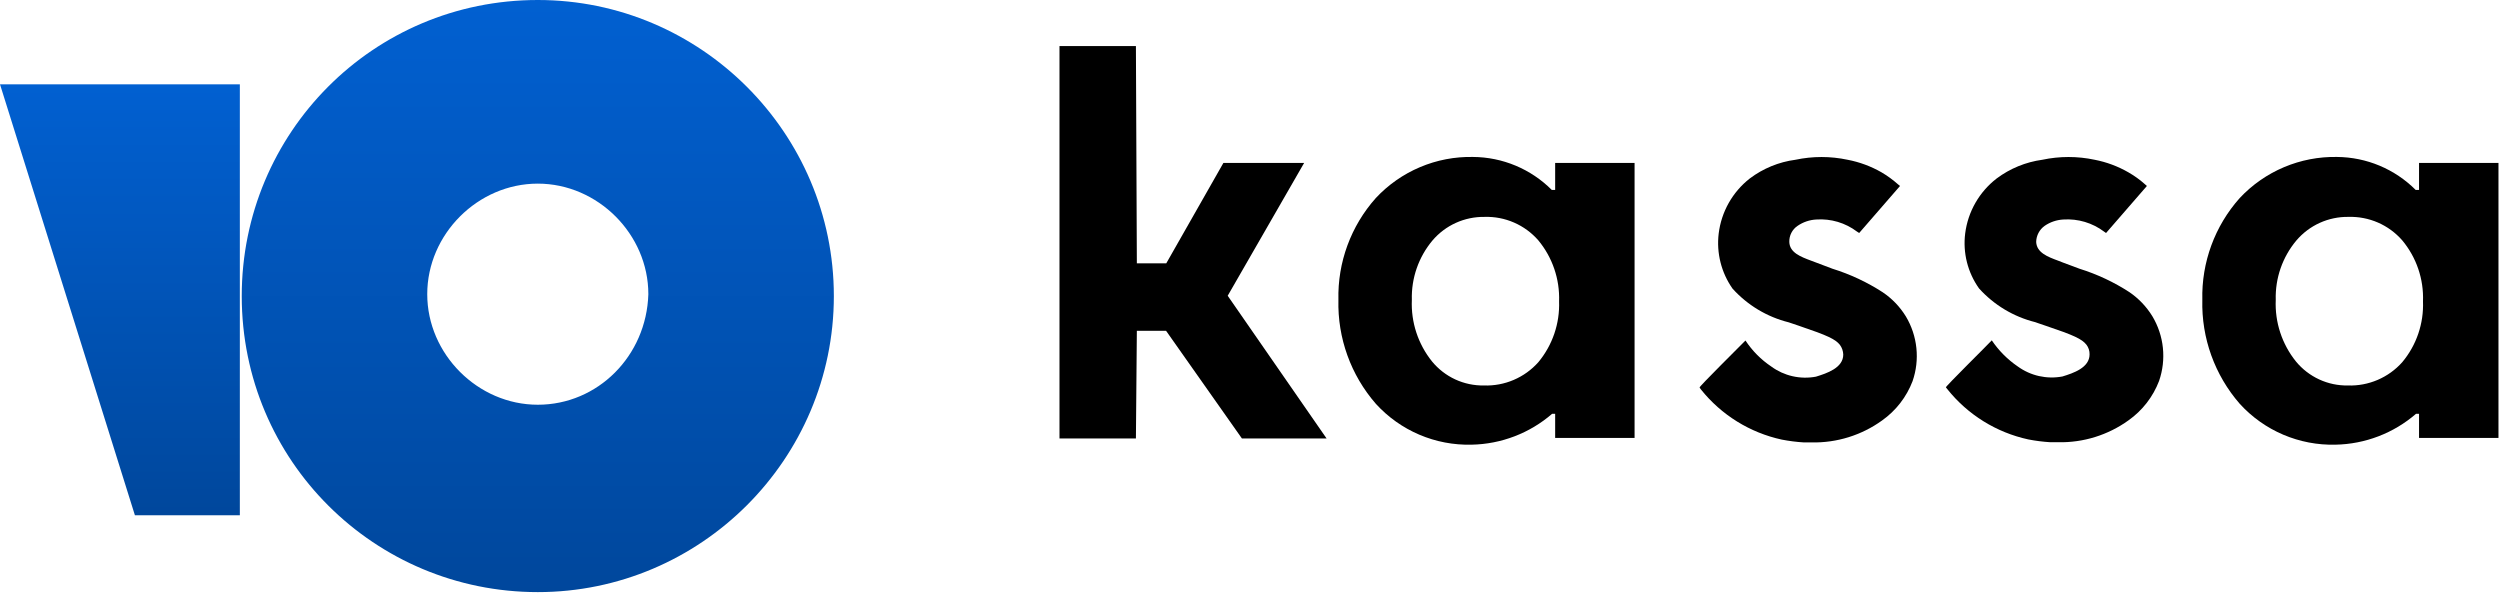 <?xml version="1.0" encoding="UTF-8"?> <svg xmlns="http://www.w3.org/2000/svg" width="224" height="54" viewBox="0 0 224 54" fill="none"> <g clip-path="url(#clip0_986_14692)"> <path d="M116.85 14.6H109.616L104.497 23.596H101.862L101.778 4.127H94.93V39.289H101.778L101.862 29.639H104.48L111.277 39.289H118.864L110.002 26.5L116.85 14.6Z" fill="black"></path> <path d="M168.68 26.18C167.289 25.28 165.781 24.574 164.199 24.082L162.688 23.511L162.286 23.36C161.346 23.008 160.355 22.639 160.322 21.682C160.313 21.398 160.376 21.117 160.505 20.865C160.634 20.613 160.825 20.397 161.06 20.239C161.556 19.897 162.137 19.699 162.739 19.668C164.05 19.577 165.35 19.965 166.398 20.759L166.582 20.876L170.241 16.664L170.057 16.512C169.601 16.106 169.106 15.747 168.58 15.438C167.636 14.898 166.609 14.518 165.542 14.314C164.003 13.987 162.414 13.987 160.876 14.314C159.389 14.511 157.978 15.089 156.78 15.992C156.015 16.591 155.374 17.336 154.896 18.182C154.418 19.029 154.112 19.962 153.994 20.927C153.784 22.668 154.227 24.426 155.236 25.861C156.577 27.346 158.33 28.398 160.271 28.882L160.573 28.983L161.262 29.218C163.746 30.057 164.451 30.393 164.853 30.896C165.041 31.15 165.146 31.454 165.156 31.769C165.156 32.961 163.695 33.447 162.705 33.75C162.013 33.88 161.301 33.866 160.614 33.71C159.927 33.555 159.279 33.26 158.711 32.843C157.79 32.228 157.003 31.435 156.394 30.51C156.008 30.913 152.215 34.656 152.282 34.723L152.4 34.891C154.228 37.179 156.788 38.768 159.65 39.389C160.304 39.516 160.966 39.6 161.631 39.641H162.319C164.58 39.688 166.795 38.999 168.63 37.677C169.871 36.799 170.823 35.573 171.366 34.153C171.696 33.199 171.813 32.185 171.708 31.182C171.604 30.178 171.281 29.21 170.762 28.345C170.231 27.483 169.521 26.744 168.68 26.18Z" fill="black"></path> <path d="M190.8 26.18C189.415 25.28 187.913 24.574 186.336 24.082L184.808 23.512L184.422 23.361C183.466 23.008 182.492 22.639 182.442 21.682C182.446 21.399 182.517 21.122 182.648 20.871C182.779 20.62 182.967 20.404 183.197 20.239C183.693 19.897 184.274 19.7 184.876 19.668C186.187 19.581 187.485 19.968 188.534 20.759L188.702 20.877L192.361 16.664L192.193 16.513C191.735 16.103 191.234 15.743 190.7 15.439C189.762 14.899 188.741 14.519 187.678 14.314C186.135 13.986 184.54 13.986 182.996 14.314C181.51 14.517 180.101 15.094 178.9 15.992C178.13 16.586 177.484 17.326 177 18.17C176.516 19.014 176.204 19.945 176.081 20.91C175.861 22.653 176.304 24.414 177.323 25.845C178.664 27.33 180.417 28.381 182.358 28.866L182.643 28.966L183.332 29.201C185.832 30.041 186.537 30.376 186.94 30.88C187.133 31.129 187.234 31.438 187.225 31.753C187.225 32.944 185.782 33.431 184.792 33.733C184.096 33.864 183.382 33.85 182.692 33.695C182.002 33.539 181.352 33.243 180.78 32.827C179.868 32.203 179.082 31.411 178.464 30.494C178.095 30.897 174.302 34.639 174.352 34.707L174.486 34.874C176.314 37.163 178.875 38.751 181.737 39.373C182.391 39.5 183.052 39.584 183.717 39.624H184.406C186.667 39.672 188.882 38.983 190.716 37.661C191.957 36.783 192.91 35.556 193.452 34.136C193.782 33.183 193.899 32.169 193.795 31.165C193.69 30.162 193.367 29.194 192.848 28.329C192.324 27.477 191.626 26.745 190.8 26.18Z" fill="black"></path> <path d="M139.342 14.6V17.017H139.039C137.165 15.14 134.626 14.078 131.973 14.063C130.347 14.031 128.733 14.341 127.235 14.975C125.737 15.608 124.389 16.55 123.279 17.738C121.041 20.245 119.841 23.51 119.922 26.869C119.836 30.285 121.034 33.609 123.279 36.184C124.363 37.374 125.689 38.316 127.169 38.947C128.649 39.579 130.247 39.884 131.856 39.843C134.512 39.793 137.066 38.813 139.073 37.074H139.342V39.239H146.458V14.6H139.342ZM139.694 27.003C139.765 28.989 139.102 30.931 137.831 32.458C137.222 33.14 136.47 33.68 135.629 34.04C134.788 34.4 133.878 34.57 132.964 34.539C132.077 34.554 131.198 34.369 130.393 33.997C129.588 33.625 128.878 33.076 128.314 32.391C127.058 30.832 126.414 28.869 126.502 26.869C126.445 24.929 127.102 23.036 128.348 21.548C128.922 20.874 129.638 20.334 130.444 19.969C131.251 19.603 132.128 19.421 133.014 19.434C133.922 19.405 134.825 19.579 135.658 19.942C136.491 20.304 137.233 20.848 137.831 21.532C139.102 23.066 139.765 25.013 139.694 27.003Z" fill="black"></path> <path d="M216.746 14.6V17.017H216.445C214.575 15.144 212.042 14.083 209.395 14.063C207.766 14.032 206.151 14.344 204.65 14.977C203.151 15.61 201.799 16.551 200.685 17.738C198.447 20.245 197.246 23.509 197.329 26.869C197.24 30.285 198.439 33.608 200.685 36.184C201.768 37.373 203.094 38.316 204.575 38.947C206.055 39.578 207.652 39.884 209.262 39.843C211.916 39.793 214.471 38.813 216.479 37.074H216.746V39.239H223.863V14.6H216.746ZM217.1 27.003C217.178 28.99 216.514 30.935 215.237 32.458C214.628 33.14 213.875 33.68 213.034 34.04C212.193 34.399 211.284 34.57 210.37 34.539C209.482 34.554 208.603 34.369 207.8 33.997C206.994 33.624 206.283 33.076 205.719 32.391C204.463 30.832 203.819 28.869 203.907 26.869C203.85 24.929 204.507 23.036 205.754 21.548C206.328 20.874 207.043 20.334 207.849 19.969C208.656 19.603 209.535 19.42 210.419 19.433C211.327 19.405 212.231 19.579 213.064 19.941C213.897 20.304 214.638 20.847 215.237 21.531C216.514 23.061 217.178 25.011 217.1 27.003Z" fill="black"></path> <path d="M48.187 0C33.412 0 21.66 11.92 21.66 26.526C21.66 41.3 33.58 53.053 48.187 53.053C62.793 53.053 74.713 41.133 74.713 26.526C74.713 11.92 62.793 0 48.187 0ZM48.187 36.264C42.814 36.264 38.281 31.731 38.281 26.358C38.281 20.986 42.814 16.453 48.187 16.453C53.559 16.453 58.092 20.986 58.092 26.358C57.924 31.899 53.559 36.264 48.187 36.264Z" fill="url(#paint0_linear_986_14692)"></path> <path d="M21.49 7.555V46.169H12.088L0 7.555H21.49Z" fill="url(#paint1_linear_986_14692)"></path> </g> <defs> <linearGradient id="paint0_linear_986_14692" x1="48.187" y1="0" x2="48.187" y2="53.053" gradientUnits="userSpaceOnUse"> <stop stop-color="#0160D1"></stop> <stop offset="1" stop-color="#00479C"></stop> </linearGradient> <linearGradient id="paint1_linear_986_14692" x1="10.745" y1="7.555" x2="10.745" y2="46.169" gradientUnits="userSpaceOnUse"> <stop stop-color="#0160D1"></stop> <stop offset="1" stop-color="#00479C"></stop> </linearGradient> <clipPath id="clip0_986_14692"> <rect width="224" height="53.053" fill="white"></rect> </clipPath> </defs> </svg> 